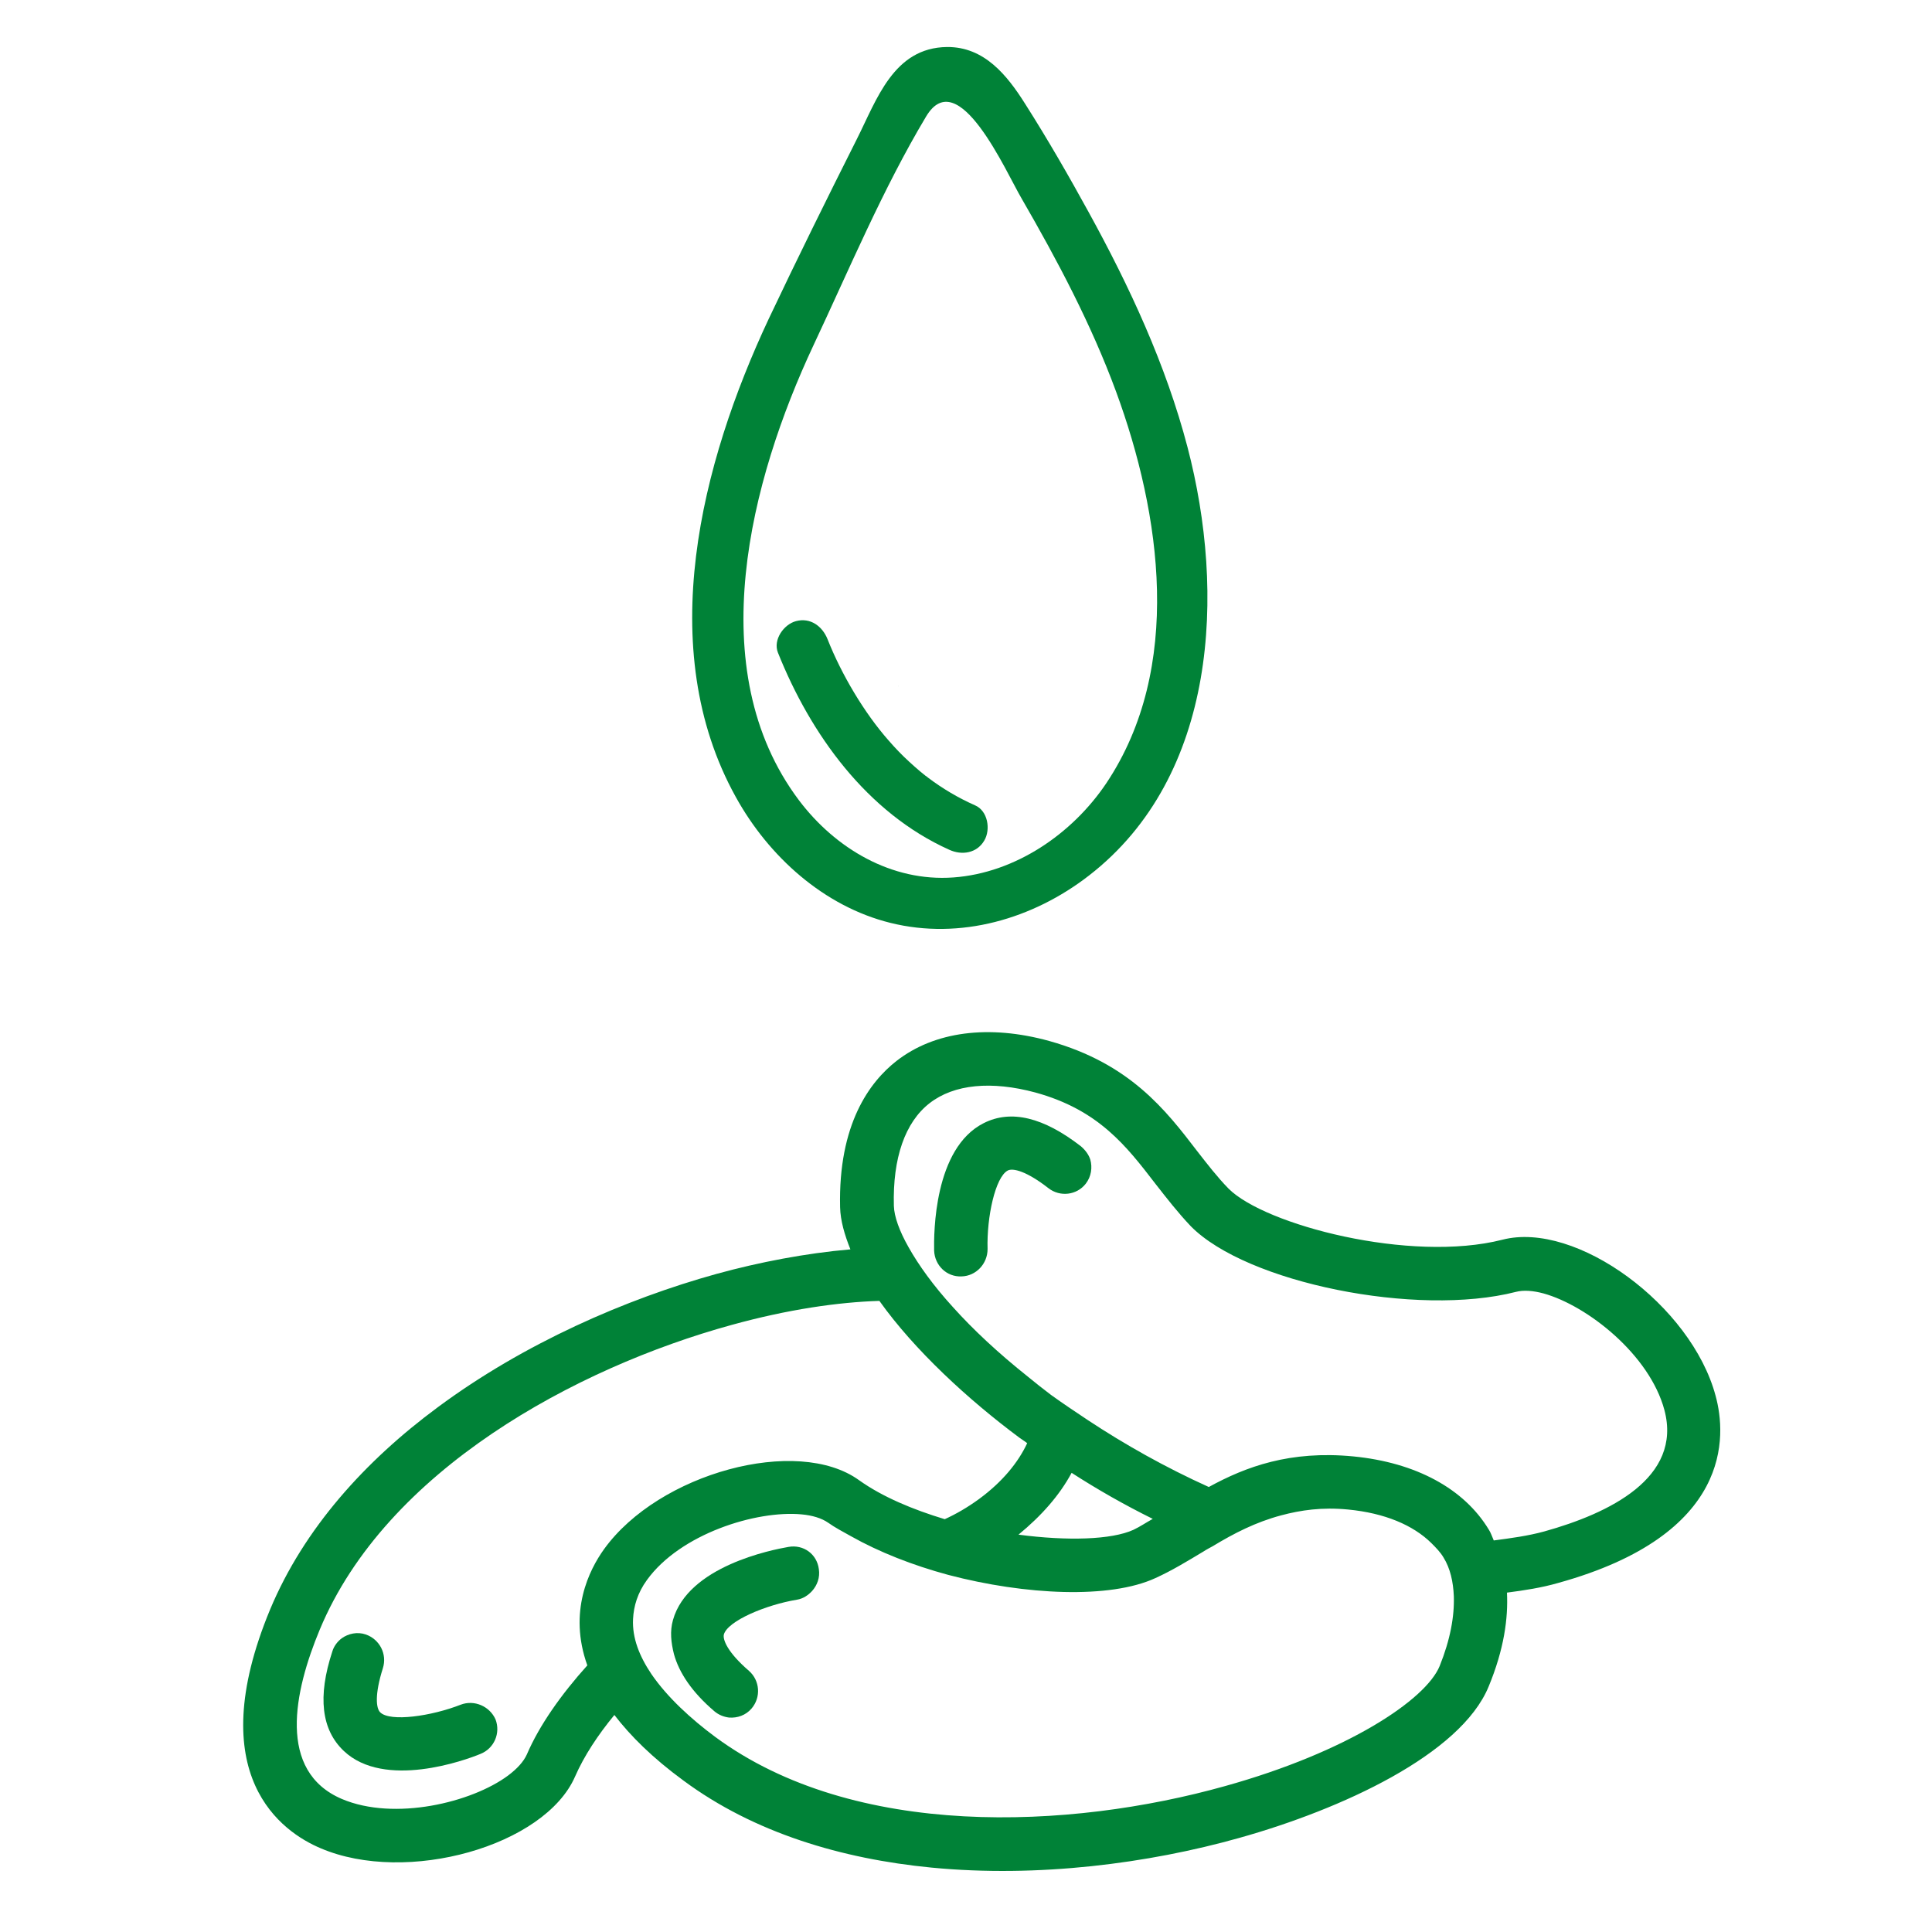<?xml version="1.0" encoding="utf-8"?>
<!-- Generator: Adobe Illustrator 24.2.1, SVG Export Plug-In . SVG Version: 6.00 Build 0)  -->
<svg version="1.1" id="Ebene_1" xmlns="http://www.w3.org/2000/svg" xmlns:xlink="http://www.w3.org/1999/xlink" x="0px" y="0px"
	 viewBox="0 0 600 600" style="enable-background:new 0 0 600 600;" xml:space="preserve">
<style type="text/css">
	.st0{fill:#008237;}
</style>
<g>
	<path class="st0" d="M284.9,178.4C284.9,178.5,284.9,178.6,284.9,178.4L284.9,178.4z"/>
	<path class="st0" d="M279,213c0,0.1,0,0.1-0.1,0.2L279,213C279,213,279,213,279,213z"/>
	<path class="st0" d="M276.5,286.6c21.7,5.4,44.3-1.2,61.7-14.7c39.9-30.9,42.4-87.9,30.6-133c-6.7-25.6-18-49.9-30.7-73
		c-6.2-11.3-12.7-22.6-19.7-33.6c-5.6-8.9-12.7-17.8-24.3-17.7c-16.6,0.2-21.8,16.3-28,28.6c-9.3,18.5-18.5,37.1-27.4,55.9
		c-20.9,44.6-35.8,102.2-10.2,148.4C238.7,266,255.9,281.5,276.5,286.6z M252.6,107.3c11.1-23.6,21.6-48.7,35-71.1
		c10-16.8,24.9,17.4,29.7,25.5c11.1,19.2,21.6,39,29.3,59.9c14,38.1,20.9,85.8-3,121.6c-10.6,15.8-28.3,27.9-47.5,29.3
		c-19.2,1.4-36.7-9-48-24C217.6,207.9,233.1,148.9,252.6,107.3z"/>
	<path class="st0" d="M294.8,263.9c3.9,1.8,8.6,1.1,10.9-2.9c2-3.4,1.1-9.2-2.9-10.9c-5.2-2.3-10.1-5.2-14.6-8.6
		c-0.2-0.2-0.6-0.5-0.8-0.6c-0.5-0.4-1.1-0.9-1.6-1.3c-1.2-1-2.3-2-3.4-3c-2.3-2.1-4.4-4.3-6.4-6.6c-7.6-8.6-14.7-20.6-19-31.5
		c-1.6-4-5.3-6.8-9.8-5.6c-3.8,1-7.2,5.8-5.6,9.8C251.7,228,269.2,252.4,294.8,263.9z"/>
	<path class="st0" d="M244.9,480.4c-5.2,0.9-31.2,6-35.9,22.7c-1,3.5-0.6,7,0.3,10.6c1.6,5.8,5.6,11.8,12.5,17.7
		c1.4,1.2,3,1.8,4.6,2c2.6,0.2,5.2-0.7,7-2.8c3-3.5,2.6-8.7-0.8-11.7c-6.5-5.6-8.2-9.6-7.8-11.3c1.2-4.2,13-9.2,22.7-10.8
		c1.9-0.3,3.5-1.4,4.7-2.7c1.6-1.8,2.5-4.2,2.1-6.8C253.7,482.6,249.5,479.6,244.9,480.4z"/>
	<path class="st0" d="M143.1,529.4c-9.2,3.6-21.9,5.4-25,2.4c-1.3-1.2-1.8-5.5,0.8-13.7c1.4-4.4-1-9-5.3-10.5
		c-2.6-0.9-5.4-0.3-7.5,1.2c-1.3,1-2.4,2.4-2.9,4.1c-4.6,14-3.4,24.3,3.6,30.9c12.6,11.9,37.6,2.9,42.4,0.9
		c4.3-1.7,6.3-6.5,4.7-10.7C152.1,529.9,147.3,527.8,143.1,529.4z"/>
	<path class="st0" d="M335.7,356c-11.6-9-21.7-11.5-30.2-7.2c-15.5,7.8-15.5,34.3-15.4,39.6c0.2,4.6,3.9,8.2,8.5,8
		c4.5-0.1,8.1-3.9,8.1-8.5c-0.3-9.9,2.4-22.4,6.3-24.4c1.6-0.8,5.8,0.2,12.6,5.5c3.6,2.8,8.8,2.2,11.6-1.4c1.7-2.2,2.1-5,1.4-7.5
		C338.1,358.6,337.1,357.2,335.7,356z"/>
	<path class="st0" d="M532.8,433.5c-7.5-28.1-43.3-54.4-66.2-48.5c-28.6,7.3-73.9-4.6-85.1-15.9c-3.5-3.6-6.5-7.5-9.7-11.6
		c-9.8-12.8-20.9-27.2-45.9-34.2c-18.8-5.2-35.7-3-47.5,6.2c-8.3,6.5-18.1,19.6-17.5,45.4c0.1,4.2,1.4,8.6,3.2,13.1
		c-13.9,1.2-28.4,4-41.5,7.6c-28.2,7.8-59.9,21.6-86.6,41.4c-22.6,16.7-41.6,37.7-52.1,62.8c-21.5,51.8,3.8,69.2,15.7,74.2
		c26.7,11.4,69.6-0.7,79-22.3c2.8-6.4,7.1-12.9,12.2-19.1c5,6.5,11.8,13.3,21.5,20.4c21.9,16.2,49.1,24.3,77,27
		c33.1,3.2,67.4-1.3,95.5-9.2c31.8-8.9,68.8-25.9,77.5-47c4.8-11.6,6.1-21.2,5.7-29.2c5.4-0.7,10.7-1.5,15.9-3
		C538.1,476.6,536.2,445.9,532.8,433.5z M187.6,481.1c-4.6,6.4-11.2,19.4-5.2,36.1c-8.1,9-14.9,18.6-18.8,27.7c-1,2.2-3,4.4-5.8,6.5
		c-11.3,8.4-35.3,14.2-51.6,7.3c-20.2-8.6-14.9-33.4-6.9-52.6c20.6-49.5,79.5-81.3,127.8-94.6c17.7-4.9,33.3-7.1,46-7.5
		c10.9,15.3,27.5,30.6,43.5,42.5c0.8,0.6,1.7,1.1,2.4,1.7c-2.8,6-7.7,12-14.9,17.3c-3.7,2.7-7.2,4.7-10.7,6.3
		c-9.9-3-19.3-6.9-26.6-12.1C247.6,445.8,204.6,457.5,187.6,481.1z M332.8,457.4c7.9,5.1,16.3,9.9,25.2,14.3c-2,1.1-3.9,2.4-6,3.4
		c-6.8,3.1-20.5,3.5-35.7,1.5C323.5,470.7,329.1,464.3,332.8,457.4z M447.1,517.4c-4.3,10.5-28.6,26.7-66.7,37.3
		c-48.2,13.5-115.1,16.6-158.3-15.3c-7.4-5.5-14.8-12.2-19.8-19.5c-3.7-5.5-6-11.2-5.7-17.1c0.2-4,1.4-8.1,4.3-12.1
		c10.4-14.4,34-21.7,48-20.4c3.4,0.3,6.3,1.2,8.3,2.6c2.1,1.5,4.6,2.8,7.1,4.2c8.7,4.9,19.1,9,30.2,12c24,6.3,50.2,7.5,64.3,1
		c5.1-2.3,10-5.3,15-8.3c0.9-0.6,1.9-1.1,2.8-1.6c6.6-4,13.4-7.5,21.3-9.6c6-1.6,12.6-2.6,20.8-1.8c11.3,1.1,20.1,4.8,25.8,10.4
		c1.4,1.4,2.8,2.8,3.8,4.5c2.1,3.4,3,7.5,3.2,12C451.7,502,450.4,509.2,447.1,517.4z M479.6,475.6c-5.1,1.4-10.4,2.1-15.7,2.8
		c-0.5-1.1-0.9-2.4-1.5-3.3c-7.7-12.8-22.7-20.9-42.1-22.8c-19.7-1.9-33.4,3.2-44.9,9.5c-13.5-6.1-26.1-13.2-37.6-20.8
		c-3.9-2.6-7.8-5.2-11.4-7.8c-2.5-1.9-4.8-3.7-7.1-5.6c-9.3-7.4-17.1-14.7-23.3-21.6c-6.2-6.8-10.7-13.1-13.8-18.6
		c-2.9-5.1-4.5-9.6-4.6-12.9c-0.4-14.9,3.5-26,11.1-31.9c7.6-5.9,19.2-7,32.9-3.3c19.6,5.4,28.2,16.6,37.2,28.3
		c3.6,4.6,7.1,9.1,11,13.2c17.3,17.6,70.2,28.3,101,20.4c2.3-0.6,5.3-0.4,8.6,0.5c13.6,3.8,32.9,19,37.5,36.2
		C522.5,459,499.7,470,479.6,475.6z"/>
</g>
</svg>
